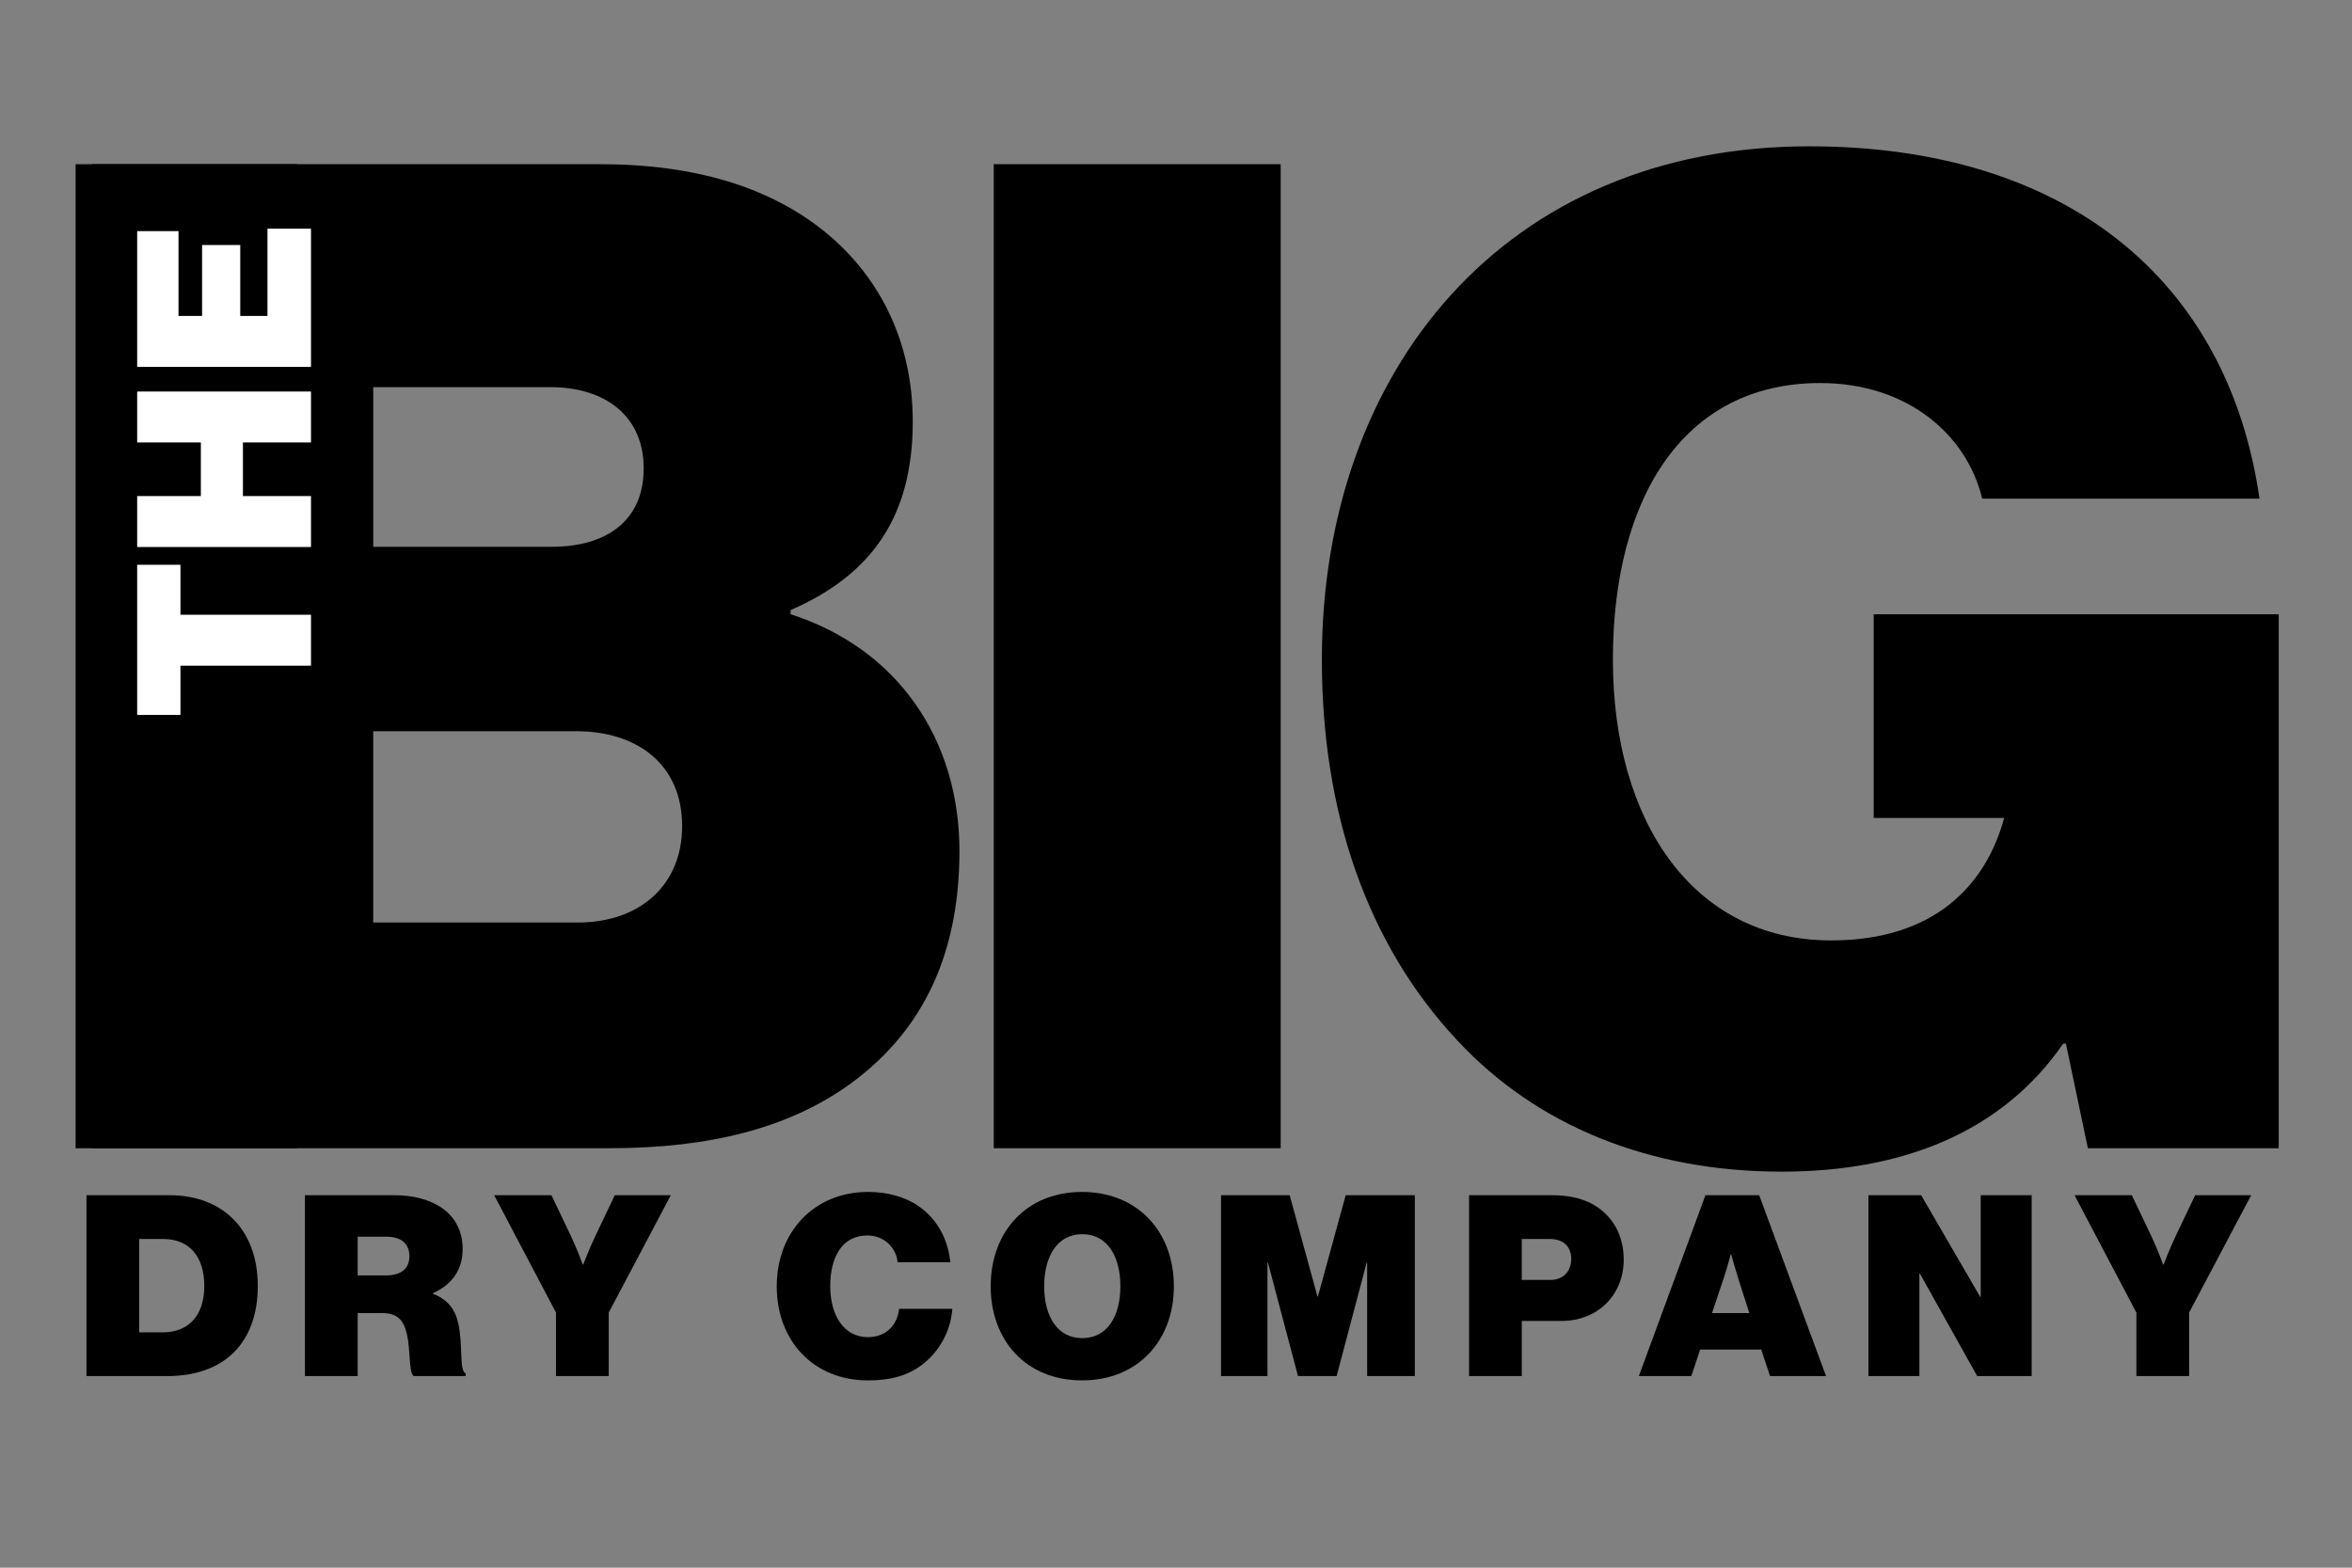 <?xml version="1.0" encoding="UTF-8"?>
<svg id="Layer_1" data-name="Layer 1" xmlns="http://www.w3.org/2000/svg" viewBox="0 0 1500 1000">
  <rect x="0" y="0" width="1500" height="1000" fill="#808080" stroke="none"/>
  <defs>
    <style>
      .cls-1 {
        fill: none;
      }

      .cls-2 {
        fill: #fff;
      }
    </style>
  </defs>
  <g>
    <rect class="cls-1" x="20.9" y="-42.73" width="1458.19" height="922.63"/>
    <path d="M58.55,104.73h323.95c61.29,0,106.82,14.92,140.08,40.38,37.65,28.97,59.54,71.99,59.54,123.79,0,59.7-25.39,97.45-77.92,120.27v2.63c68.29,21.95,107.69,79.89,107.69,151s-27.14,118.52-71.79,150.12c-37.65,26.34-86.68,39.51-151.47,39.51H58.55V104.73ZM351.86,348.79c35.02,0,58.66-16.68,58.66-50.04s-24.51-51.8-59.54-51.8h-112.94v101.84h113.82ZM368.49,588.46c39.4,0,66.54-23.7,66.54-61.45,0-40.38-29.77-60.58-67.42-60.58h-129.58v122.03h130.45Z"/>
    <path d="M633.77,104.73h182.99v627.71h-182.99V104.73Z"/>
    <path d="M1317.56,665.72h-1.75c-39.4,57.06-103.31,81.65-179.48,81.65-84.05,0-155.84-28.97-206.63-83.4-57.79-61.45-86.68-145.73-86.68-243.18,0-185.24,117.32-327.46,310.81-327.46,163.73,0,267.04,85.16,287.18,224.75h-176.86c-9.63-40.38-47.28-73.75-103.31-73.75-87.55,0-132.21,73.75-132.21,176.46s50.78,179.09,139.21,179.09c66.54,0,98.94-35.99,110.32-78.13h-83.18v-129.93h258.28v340.63h-121.7l-14.01-66.72Z"/>
  </g>
  <rect x="48.22" y="104.75" width="141.17" height="627.69"/>
  <g>
    <rect class="cls-1" x="46.45" y="140.87" width="170.81" height="318.32"/>
    <path class="cls-2" d="M87.48,456.04v-95.77h27.6v31.87h83.26v32.49h-83.26v31.41h-27.6Z"/>
    <path class="cls-2" d="M87.48,348.92v-32.49h40.62v-34.2h-40.62v-32.49h110.86v32.49h-43.41v34.2h43.41v32.49h-110.86Z"/>
    <path class="cls-2" d="M87.48,234.03v-86.6h26.36v54.1h15.04v-45.24h24.34v45.24h17.37v-55.66h27.75v88.15h-110.86Z"/>
  </g>
  <g>
    <rect class="cls-1" x="48.22" y="583.93" width="1405.03" height="432.39"/>
    <path d="M55.14,762.41h53.1c33.15,0,56.16,21.3,56.16,57.92s-21.88,57.44-57.6,57.44h-51.65v-115.36ZM104.06,849.86c15.45,0,26.23-10,26.23-29.53s-10.14-30.01-26.23-30.01h-15.29v59.54h15.29Z"/>
    <path d="M194.49,762.41h57.12c23.49,0,43.44,10.81,43.44,34.37,0,13.23-6.76,22.59-18.83,28.07v.48c9.33,3.55,14.16,10,16.09,19.04,3.06,13.88.48,30.49,4.67,31.62v1.77h-33.15c-3.22-2.26-1.93-16.46-4.34-26.78-2.09-8.87-5.95-13.39-15.77-13.39h-15.61v40.17h-33.63v-115.36ZM228.11,813.56h18.02c9.65,0,14.96-4.2,14.96-12.26,0-7.58-4.83-12.42-14.48-12.42h-18.5v24.69Z"/>
    <path d="M354.59,837.28l-39.42-74.86h36.53l12.23,25.65c4.18,8.71,7.72,18.56,7.72,18.56h.32s3.7-9.84,7.88-18.56l12.23-25.65h35.72l-39.58,74.86v40.5h-33.63v-40.5Z"/>
    <path d="M495.38,820.5c0-34.53,23.65-60.18,58.25-60.18,12.55,0,23.81,3.23,32.18,9.04,11.91,8.23,18.83,21.14,20.27,35.82h-33.63c-.8-9.04-8.37-17.1-19.31-17.1-15.93,0-23.65,13.55-23.65,32.43s9.01,32.43,23.97,32.43c11.75,0,18.83-7.74,19.95-18.07h33.95c-.96,12.75-6.76,24.04-14.96,31.95-9.82,9.52-22.04,13.71-38.78,13.71-35.08,0-58.25-25.49-58.25-60.02Z"/>
    <path d="M631.82,820.5c0-34.53,22.53-60.18,58.25-60.18s58.57,25.65,58.57,60.18-22.85,60.02-58.57,60.02-58.25-25.49-58.25-60.02ZM714.53,820.5c0-18.88-8.21-33.24-24.3-33.24s-24.3,14.36-24.3,33.24,8.21,33.08,24.3,33.08,24.3-14.2,24.3-33.08Z"/>
    <path d="M778.73,762.41h43.77l17.7,64.54h.32l17.7-64.54h44.09v115.36h-30.41v-72.28h-.32l-19.15,72.28h-24.62l-19.15-72.28h-.32v72.28h-29.61v-115.36Z"/>
    <path d="M936.9,762.41h52.94c14.64,0,25.26,3.87,32.82,10.65,8.21,7.26,12.87,17.75,12.87,30.49,0,22.27-16.41,39.05-39.58,39.05h-25.42v35.17h-33.63v-115.36ZM970.52,816.46h18.18c8.21,0,13.36-5.49,13.36-13.39s-4.99-12.75-13.68-12.75h-17.86v26.14Z"/>
    <path d="M1087.66,762.41h34.27l42.64,115.36h-35.72l-5.63-16.94h-38.94l-5.63,16.94h-33.47l42.48-115.36ZM1091.84,837.6h23.81l-7.24-22.59c-1.77-5.65-4.34-14.84-4.34-14.84h-.32s-2.41,9.2-4.34,14.84l-7.56,22.59Z"/>
    <path d="M1191.61,762.41h33.63l37.65,64.86h.32v-64.86h32.5v115.36h-34.75l-36.53-65.35h-.32v65.35h-32.5v-115.36Z"/>
    <path d="M1362.48,837.28l-39.42-74.86h36.53l12.23,25.65c4.18,8.71,7.72,18.56,7.72,18.56h.32s3.7-9.84,7.88-18.56l12.23-25.65h35.72l-39.58,74.86v40.5h-33.63v-40.5Z"/>
  </g>
</svg>
